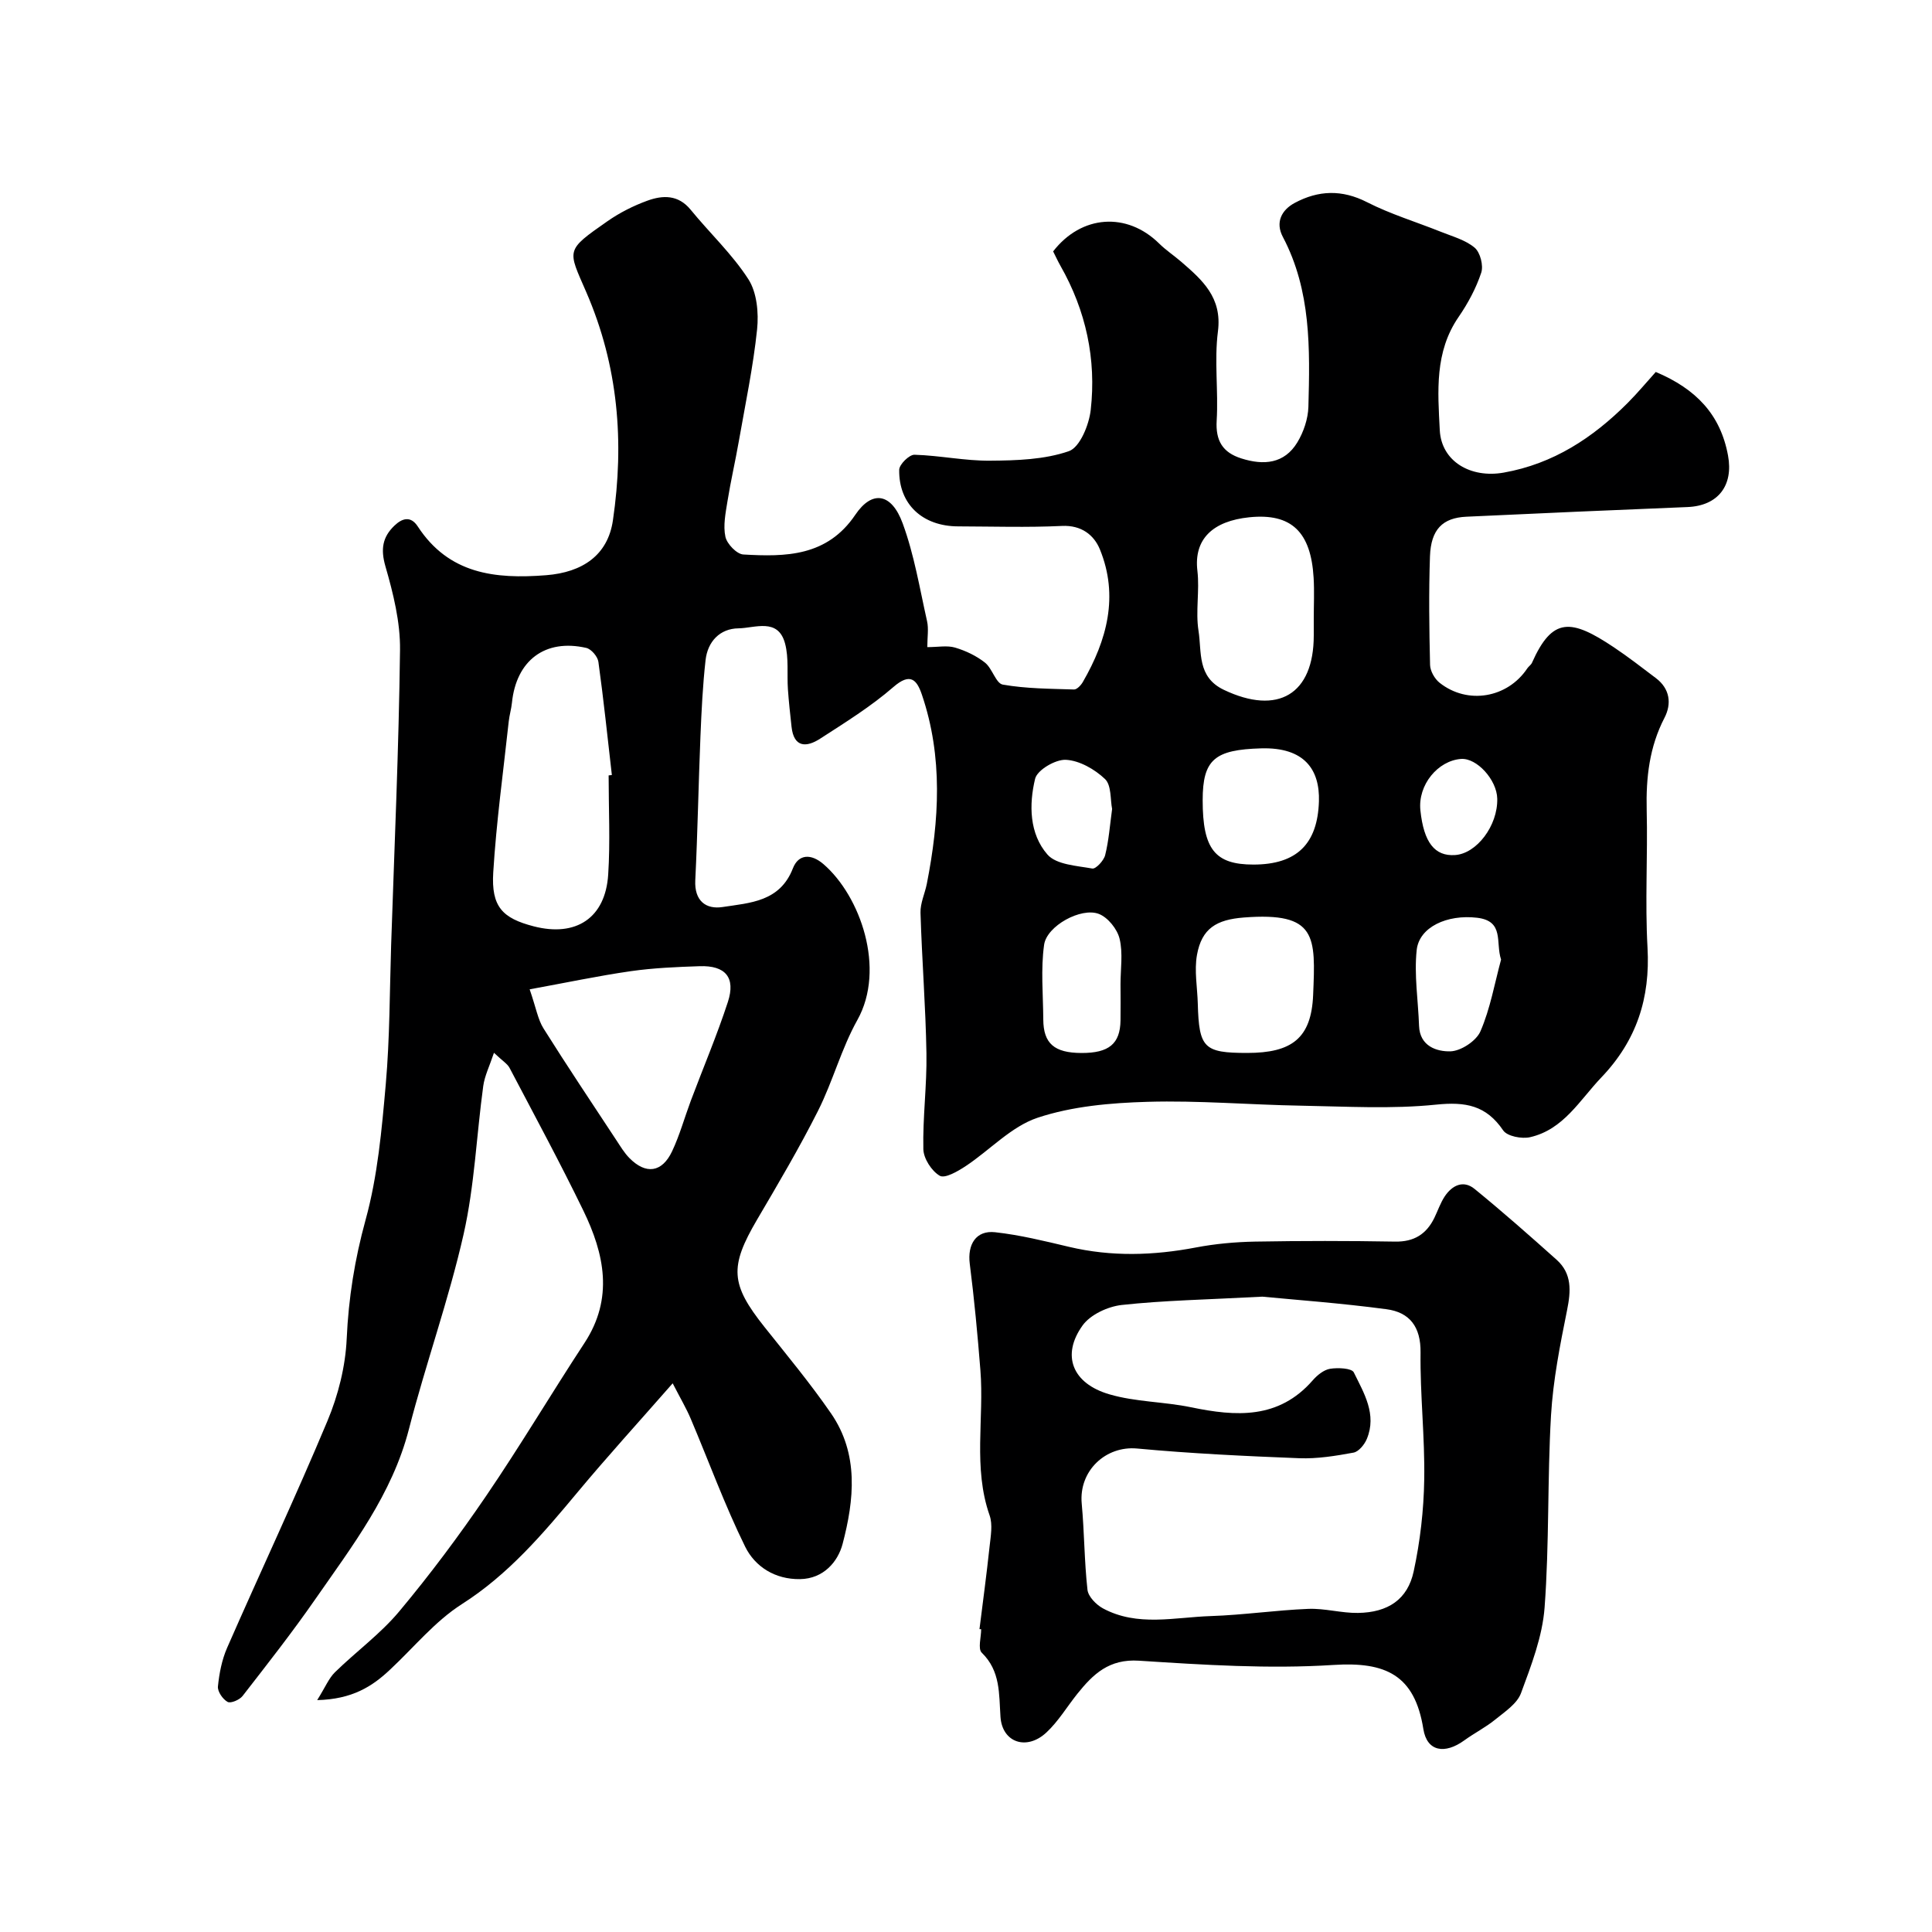 <svg enable-background="new 0 0 400 400" viewBox="0 0 400 400" xmlns="http://www.w3.org/2000/svg"><path d="m65.67 351.99c1.69-2.7 2.4-4.51 3.67-5.76 4.37-4.28 9.43-7.95 13.32-12.61 6.39-7.64 12.37-15.66 17.98-23.89 7.07-10.37 13.48-21.18 20.37-31.68 6.08-9.27 4.12-18.44-.24-27.42-4.84-9.97-10.12-19.73-15.28-29.55-.44-.83-1.4-1.39-3.22-3.11-.92 2.76-1.93 4.77-2.22 6.88-1.4 10.22-1.8 20.64-4.06 30.65-3.08 13.61-7.84 26.83-11.32 40.36-3.47 13.51-11.74 24.22-19.43 35.29-4.75 6.84-9.91 13.41-15.02 19.99-.62.8-2.46 1.58-3.1 1.22-1-.55-2.1-2.15-2-3.19.27-2.7.81-5.5 1.89-7.98 6.87-15.69 14.17-31.19 20.78-46.99 2.23-5.32 3.73-11.28 3.99-17.02.38-8.43 1.66-16.44 3.91-24.62 2.5-9.07 3.35-18.67 4.18-28.1.84-9.56.8-19.19 1.11-28.79.68-20.37 1.59-40.73 1.84-61.11.07-5.77-1.4-11.69-3.02-17.3-1.02-3.54-.62-6.05 1.85-8.42 1.6-1.54 3.37-2.1 4.84.15 6.43 9.85 15.97 10.94 26.6 10.1 7.53-.6 12.76-4.15 13.81-11.37 2.37-16.21 1.13-31.9-5.52-47.24-3.84-8.86-4.41-8.54 4.39-14.68 2.52-1.76 5.37-3.2 8.26-4.25 3.19-1.16 6.39-1.27 8.96 1.87 3.95 4.84 8.61 9.19 11.96 14.4 1.76 2.74 2.15 6.95 1.8 10.36-.81 7.76-2.43 15.45-3.78 23.15-.73 4.17-1.69 8.3-2.36 12.48-.39 2.43-.92 5.02-.42 7.33.32 1.47 2.34 3.58 3.7 3.66 8.79.51 17.35.43 23.2-8.23 3.47-5.14 7.49-4.52 9.8 1.79 2.39 6.5 3.52 13.46 5.05 20.26.35 1.55.05 3.25.05 5.36 2.22 0 4.12-.39 5.76.1 2.19.65 4.4 1.7 6.18 3.11 1.52 1.2 2.26 4.3 3.69 4.55 4.83.85 9.81.85 14.74 1.01.6.02 1.45-.88 1.83-1.55 5-8.66 7.48-17.79 3.53-27.46-1.22-2.97-3.83-5.05-7.86-4.85-7.15.34-14.33.11-21.49.09-7.38-.02-12.31-4.59-12.2-11.72.02-1.11 2.08-3.14 3.16-3.11 5.24.15 10.46 1.28 15.69 1.23 5.47-.04 11.22-.22 16.28-1.97 2.27-.79 4.17-5.43 4.52-8.52 1.19-10.52-.98-20.57-6.26-29.85-.56-.99-1.03-2.02-1.52-2.99 5.85-7.57 15.28-8.21 21.95-1.63 1.39 1.37 3.05 2.47 4.54 3.75 4.41 3.81 8.53 7.43 7.63 14.44-.78 6.07.11 12.33-.26 18.47-.25 4.18 1.25 6.61 5.1 7.83 4.62 1.47 8.9 1.13 11.6-3.32 1.3-2.15 2.22-4.88 2.29-7.37.32-12 .58-24.04-5.29-35.17-1.59-3.01-.28-5.57 2.46-7.04 4.89-2.62 9.76-2.81 14.97-.15 4.86 2.48 10.17 4.08 15.26 6.12 2.41.97 5.11 1.69 7.02 3.3 1.16.98 1.86 3.71 1.36 5.19-1.07 3.22-2.75 6.34-4.68 9.15-5 7.26-4.31 15.42-3.9 23.44.33 6.48 6.4 10 13.23 8.79 10.28-1.82 18.45-7.2 25.64-14.39 2.11-2.12 4.03-4.43 5.85-6.45 8.34 3.52 13.4 8.81 14.96 17.31 1.14 6.18-2.03 10.4-8.4 10.66-15.26.61-30.52 1.29-45.78 2-4.92.23-7.33 2.63-7.53 8.2-.26 7.49-.16 15 .02 22.49.03 1.26.95 2.87 1.96 3.68 5.8 4.61 14.08 3.17 18.17-2.97.27-.41.76-.71.96-1.14 4.25-9.57 8.12-9.13 16.97-3.22 2.99 2 5.83 4.21 8.7 6.38 2.91 2.2 3.28 5.3 1.78 8.2-3.14 6.06-3.85 12.41-3.69 19.1.23 9.49-.36 19.02.17 28.49.58 10.46-2.25 19.22-9.54 26.86-4.51 4.72-7.83 10.8-14.76 12.39-1.72.4-4.75-.18-5.58-1.4-3.53-5.2-7.78-5.96-13.87-5.34-9.24.95-18.64.38-27.97.22-10.6-.18-21.21-1.11-31.79-.8-7.64.22-15.58.91-22.75 3.29-5.48 1.82-9.9 6.71-14.92 10.03-1.62 1.07-4.28 2.61-5.35 1.99-1.68-.97-3.35-3.56-3.4-5.49-.15-6.59.75-13.21.64-19.81-.16-9.72-.94-19.43-1.23-29.15-.06-1.99.91-3.99 1.31-6 2.58-13.14 3.37-26.25-1.03-39.18-1.04-3.05-2.38-4.61-5.88-1.57-4.65 4.04-9.97 7.34-15.17 10.7-2.79 1.81-5.45 1.93-5.93-2.46-.28-2.58-.57-5.16-.75-7.75-.22-3.16.21-6.48-.59-9.48-1.44-5.4-6.25-3.19-9.65-3.15-3.85.05-6.38 2.74-6.81 6.58-.59 5.23-.84 10.52-1.06 15.78-.41 9.93-.58 19.87-1.07 29.8-.21 4.28 2.22 6.07 5.66 5.54 5.65-.87 11.86-1.07 14.55-8.01 1.16-2.98 3.78-3.07 6.33-.87 7.64 6.59 12.94 21.67 7.02 32.27-3.32 5.93-5.08 12.72-8.15 18.81-3.87 7.68-8.26 15.11-12.62 22.53-5.73 9.77-5.51 13.36 1.53 22.21 4.69 5.89 9.51 11.7 13.78 17.89 5.81 8.42 4.8 17.92 2.4 27.04-.96 3.64-3.92 7.21-8.81 7.28-5.17.08-9.31-2.56-11.36-6.71-4.23-8.59-7.52-17.65-11.27-26.49-.89-2.11-2.07-4.1-3.74-7.34-7.19 8.2-13.61 15.25-19.7 22.56-7.16 8.59-14.28 17-23.95 23.16-5.55 3.54-9.91 8.93-14.8 13.5-3.76 3.57-7.92 6.19-15.15 6.37zm60.34-191.45c.22-.03.45-.05.67-.08-.9-7.82-1.71-15.65-2.79-23.44-.15-1.09-1.48-2.65-2.52-2.88-8.51-1.94-14.49 2.59-15.38 11.37-.13 1.29-.52 2.55-.66 3.84-1.13 10.42-2.57 20.83-3.21 31.28-.43 7.09 1.89 9.48 8.39 11.16 8.76 2.26 14.83-1.73 15.41-10.71.44-6.82.09-13.69.09-20.54zm-16.35 44.29c1.34 3.88 1.7 6.24 2.87 8.1 4.92 7.84 10.08 15.53 15.17 23.27.8 1.22 1.58 2.51 2.59 3.54 3.41 3.48 6.77 3.05 8.86-1.38 1.58-3.35 2.57-6.97 3.87-10.45 2.56-6.82 5.42-13.55 7.68-20.47 1.65-5.07-.51-7.58-5.85-7.4-4.76.16-9.54.36-14.24 1.03-6.8.98-13.53 2.41-20.95 3.76zm162.34-76.76c0-2.82.14-5.65-.03-8.46-.56-9.43-4.54-13.42-13.34-12.51-7.46.77-11.51 4.46-10.72 11.09.48 4.09-.41 8.37.23 12.42.69 4.36-.34 9.55 5.24 12.21 11.17 5.33 18.62.96 18.62-11.26 0-1.16 0-2.33 0-3.49zm-13.78 89.93c9.26 0 13.28-3.05 13.65-12 .5-12.11.85-17.22-14.35-16.04-5.65.44-8.71 2.24-9.7 7.75-.58 3.25.08 6.72.17 10.09.25 9.19 1.26 10.2 10.23 10.2zm-9.22-52.32c0 10.12 2.53 13.33 10.53 13.32 9.02-.01 13.26-4.34 13.54-13.08.2-6.53-2.95-11.25-11.99-10.98-9.56.28-12.08 2.27-12.08 10.74zm-17.01 38.1c0-3.16.53-6.44-.19-9.42-.48-2-2.42-4.42-4.29-5.14-3.66-1.42-10.79 2.46-11.34 6.39-.71 5.06-.2 10.3-.17 15.46.03 4.98 2.28 6.92 7.9 6.94 5.7.02 8.02-1.9 8.09-6.75.04-2.5.01-4.99 0-7.48zm78.79-5.11c-1.18-3.52.74-7.99-4.97-8.66-6.19-.73-11.99 1.92-12.5 6.69-.55 5.15.31 10.45.49 15.69.15 4.24 3.69 5.34 6.46 5.28 2.18-.04 5.39-2.15 6.25-4.15 2.03-4.68 2.92-9.86 4.27-14.85zm-80.53-31.18c-.39-1.93-.12-4.91-1.47-6.2-2.12-2.02-5.28-3.83-8.09-3.98-2.14-.12-5.94 2.1-6.38 3.92-1.29 5.35-1.21 11.39 2.55 15.69 1.84 2.11 6.06 2.32 9.29 2.9.73.13 2.38-1.64 2.66-2.77.75-2.99.97-6.11 1.44-9.56zm79.74-2.14c-.09-3.91-4.24-8.46-7.5-8.22-4.76.35-8.98 5.34-8.41 10.67.7 6.62 2.96 9.51 7.17 9.23 4.43-.28 8.87-6.03 8.74-11.68z" fill="#000001"/><path d="m202.79 337.3c.71-5.69 1.48-11.38 2.09-17.09.23-2.14.68-4.54.01-6.46-3.47-9.89-1.11-20.08-1.91-30.08-.58-7.35-1.27-14.7-2.2-22.01-.51-4 1.28-6.98 5.25-6.54 5.16.57 10.26 1.83 15.32 3.03 8.76 2.07 17.45 1.8 26.23.13 4.02-.77 8.16-1.14 12.26-1.22 9.66-.17 19.33-.17 29 0 3.93.07 6.49-1.55 8.14-4.94.71-1.47 1.24-3.06 2.13-4.41 1.53-2.3 3.85-3.46 6.18-1.56 5.8 4.73 11.41 9.68 16.99 14.67 3.21 2.88 2.97 6.47 2.16 10.46-1.45 7.19-2.89 14.47-3.32 21.77-.77 13.24-.34 26.56-1.33 39.78-.45 6.01-2.76 11.97-4.88 17.71-.81 2.2-3.35 3.86-5.34 5.48s-4.33 2.8-6.41 4.31c-4 2.9-7.72 2.35-8.47-2.35-1.79-11.23-7.83-13.96-18.61-13.27-13.36.86-26.88-.02-40.28-.88-6.18-.4-9.47 2.77-12.73 6.83-2.15 2.68-3.94 5.72-6.42 8.03-4.07 3.8-9.14 2.12-9.51-3.22-.33-4.81.03-9.48-3.88-13.3-.83-.81-.12-3.2-.12-4.86-.11 0-.23-.01-.35-.01zm58.56-68.84c-11.6.62-20.4.77-29.1 1.72-2.89.32-6.51 2-8.12 4.25-4.41 6.14-2.16 12 5.56 14.25 5.43 1.59 11.32 1.52 16.9 2.68 9.31 1.93 18.13 2.51 25.19-5.57.93-1.07 2.3-2.19 3.61-2.4 1.62-.26 4.47-.13 4.9.75 2.1 4.28 4.81 8.68 2.7 13.77-.48 1.16-1.68 2.64-2.76 2.84-3.69.68-7.49 1.3-11.22 1.16-11.21-.44-22.43-.97-33.59-2.01-6.46-.6-12.1 4.58-11.46 11.43.55 5.93.53 11.91 1.19 17.82.16 1.41 1.8 3.08 3.19 3.84 7.15 3.86 14.86 1.84 22.35 1.6 6.73-.22 13.44-1.22 20.17-1.49 3.41-.14 6.87.89 10.29.84 6.22-.09 10.29-2.79 11.54-8.61 1.34-6.21 2.08-12.65 2.18-19.01.15-8.75-.87-17.53-.76-26.28.07-5.35-2.27-8.35-7.06-8.98-9.43-1.26-18.96-1.95-25.7-2.6z" fill="#000001"/></svg>